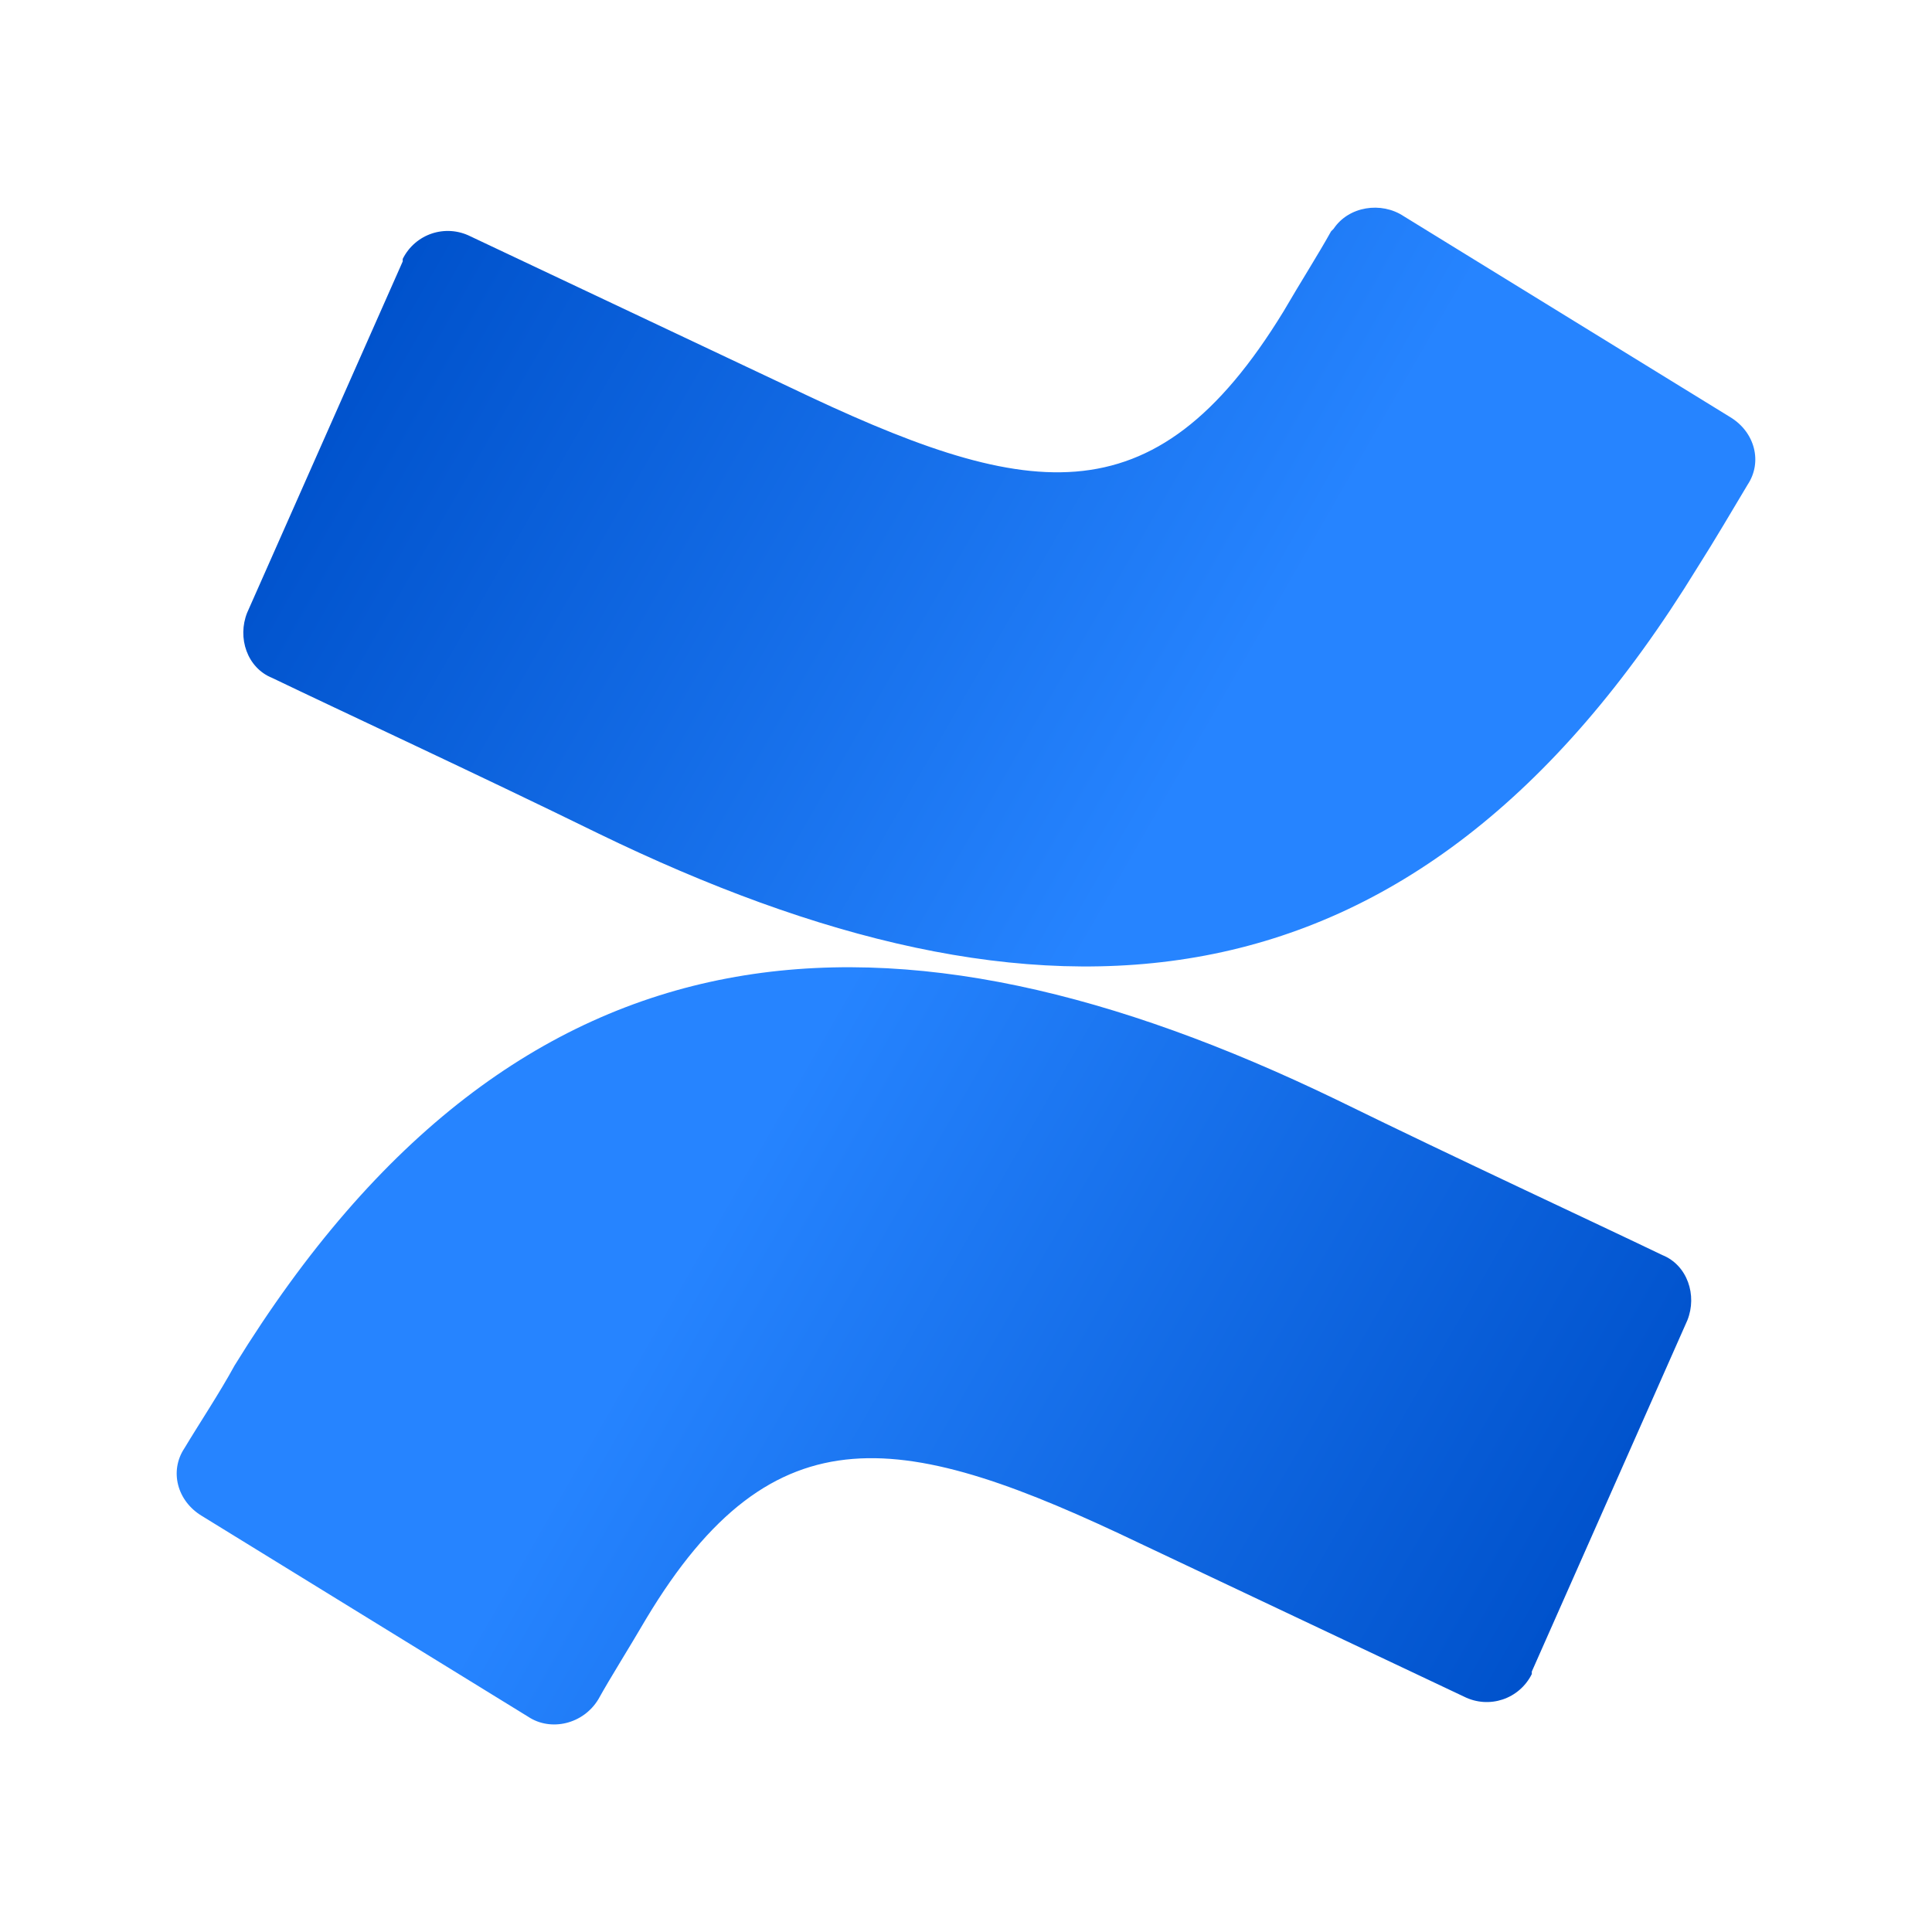 <?xml version="1.0" encoding="UTF-8"?><svg id="Layer_1" xmlns="http://www.w3.org/2000/svg" xmlns:xlink="http://www.w3.org/1999/xlink" viewBox="0 0 77 77"><defs><style>.cls-1{fill:url(#linear-gradient);}.cls-1,.cls-2{stroke-width:0px;}.cls-2{fill:url(#linear-gradient-2);}</style><linearGradient id="linear-gradient" x1="66.84" y1="942.37" x2="27.51" y2="919.77" gradientTransform="translate(0 -869.83)" gradientUnits="userSpaceOnUse"><stop offset=".18" stop-color="#0052cc"/><stop offset="1" stop-color="#2684ff"/></linearGradient><linearGradient id="linear-gradient-2" x1="-2140.2" y1="-1675.22" x2="-2179.54" y2="-1697.83" gradientTransform="translate(-2129.97 -1670.71) rotate(-180)" xlink:href="#linear-gradient"/></defs><g id="Layer_2"><g id="Blue"><path class="cls-1" d="M9.35,54.42c-.6,1.1-1.4,2.3-2,3.3-.6.9-.3,2.1.7,2.7l13,8c.9.6,2.2.3,2.8-.7h0c.5-.9,1.2-2,1.9-3.2,5.1-8.5,10.3-7.5,19.7-3l12.9,6.1c1,.5,2.2.1,2.7-.9v-.1l6.2-14c.4-1,0-2.2-1-2.6-2.7-1.3-8.1-3.8-13-6.2-17.6-8.5-32.5-7.9-43.9,10.6Z"/><path class="cls-2" d="M67.65,22.62c.7-1.1,1.4-2.3,2-3.3.6-.9.3-2.1-.7-2.7l-13-8c-.9-.6-2.2-.4-2.8.5l-.1.1c-.5.9-1.2,2-1.9,3.2-5.2,8.5-10.3,7.5-19.7,3l-12.7-6c-1-.5-2.2-.1-2.7.9v.1l-6.2,14c-.4,1,0,2.2,1,2.6,2.7,1.3,8.1,3.8,13,6.2,17.5,8.5,32.4,8,43.8-10.6Z"/></g></g></svg>